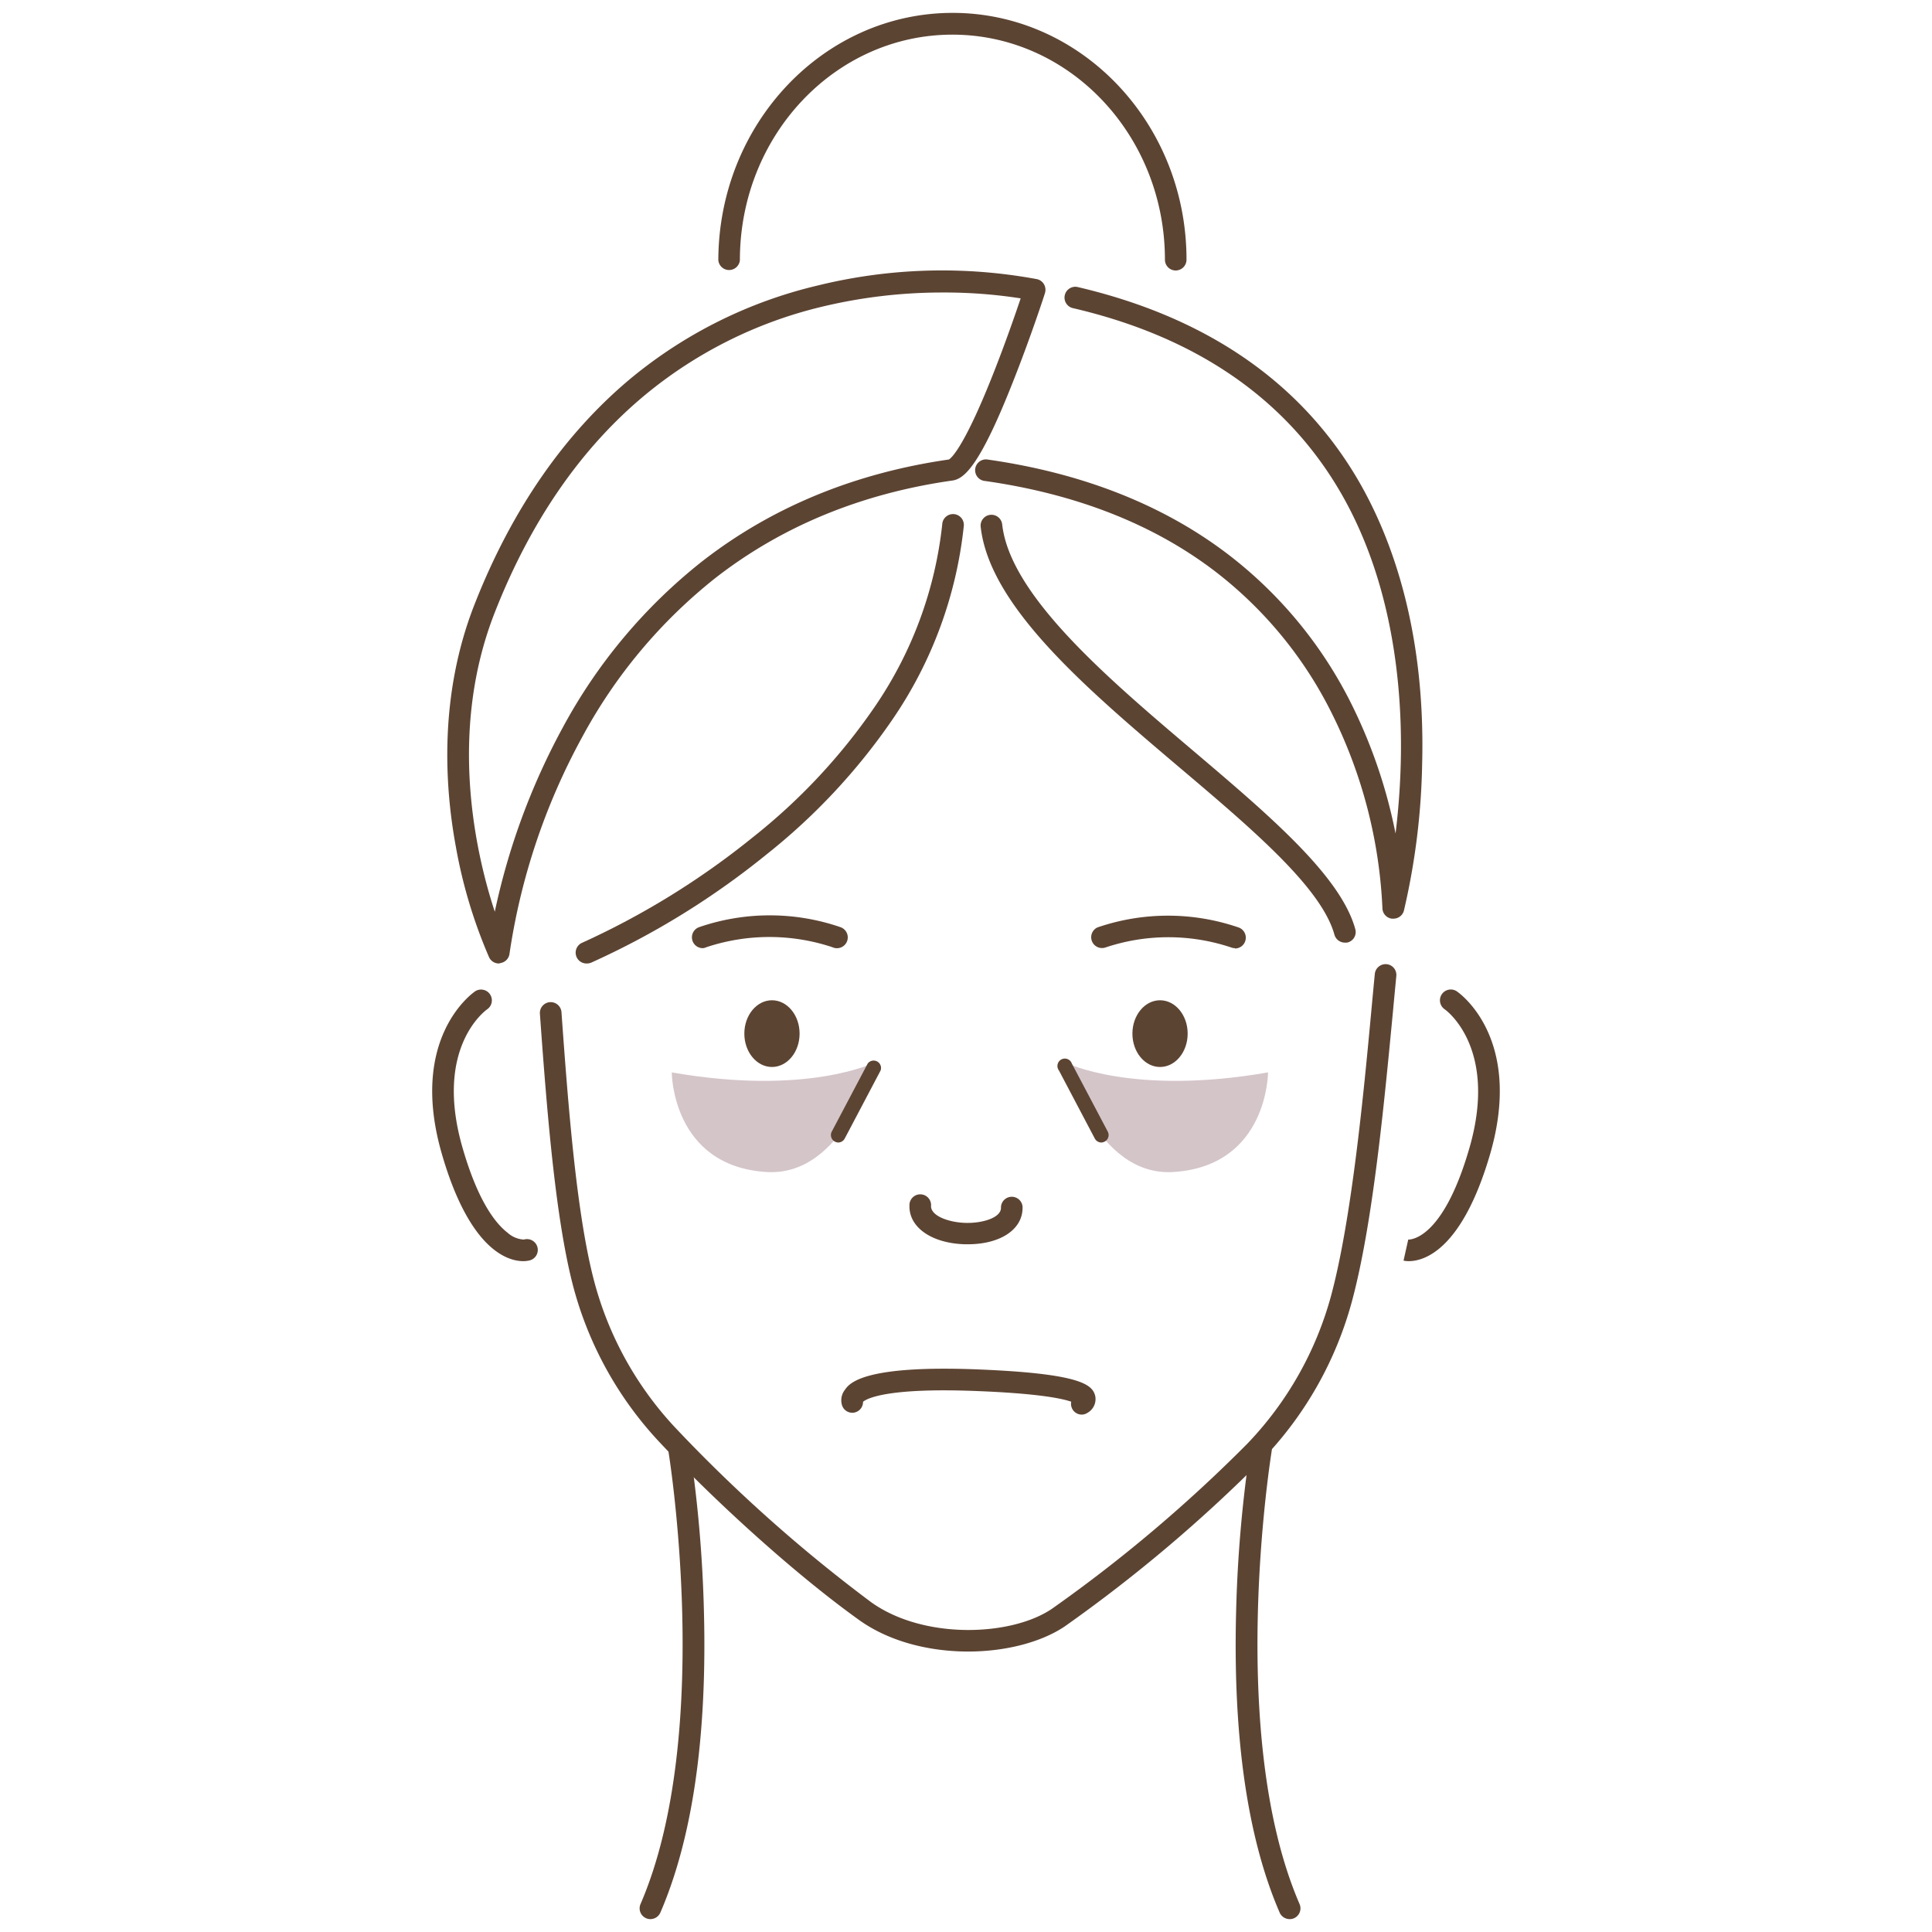 <svg id="Layer_1" data-name="Layer 1" xmlns="http://www.w3.org/2000/svg" viewBox="0 0 300 300"><defs><style>.cls-1{fill:#5c4433;}.cls-2{fill:#d4c5c9;}</style></defs><title>Artboard 1</title><path class="cls-1" d="M124.16,160.5c0,2.86-1.92,5.18-4.29,5.18s-4.29-2.32-4.29-5.18,1.92-5.18,4.29-5.18,4.29,2.32,4.29,5.18"/><path class="cls-1" d="M184.42,160.5c0,2.86-1.92,5.18-4.29,5.18s-4.29-2.32-4.29-5.18,1.92-5.18,4.29-5.18,4.29,2.32,4.29,5.18"/><path class="cls-1" d="M150.28,193.21h-.43c-5.17-.14-8.72-2.62-8.63-6a1.68,1.68,0,1,1,3.35.09c0,1.51,2.76,2.52,5.37,2.59s5.45-.79,5.49-2.3a1.68,1.68,0,1,1,3.35.09C158.7,191,155.22,193.21,150.28,193.21Z"/><path class="cls-1" d="M150.34,256.45c-6,0-12.26-1.52-17-4.94-10.79-7.75-23.32-19.44-30.94-27.58A56.44,56.44,0,0,1,88.84,199.1c-2.61-10.41-3.9-26.28-5-41.64a1.68,1.68,0,1,1,3.35-.24c1.08,15.21,2.35,30.91,4.9,41.06a53.11,53.11,0,0,0,12.72,23.36,235.89,235.89,0,0,0,30.45,27.14c8.16,5.86,21.82,5.33,28.13,1a227.21,227.21,0,0,0,30.31-25.62,53.41,53.41,0,0,0,13-23c3.15-11.75,5-30.75,6.28-44.64.17-1.84.34-3.62.5-5.29a1.69,1.69,0,0,1,1.84-1.51,1.67,1.67,0,0,1,1.5,1.83c-.16,1.68-.33,3.45-.5,5.29-1.41,14.78-3.15,33.17-6.38,45.19a56.69,56.69,0,0,1-13.79,24.46,231.09,231.09,0,0,1-30.82,26.06C161.69,255,156.15,256.45,150.34,256.45Z"/><path class="cls-1" d="M200.26,298a1.7,1.7,0,0,1-1.55-1c-5-11.54-7.26-27.22-6.77-46.62a205.34,205.34,0,0,1,2.23-25.7,1.68,1.68,0,0,1,3.31.55c-.07.44-7.14,43.94,4.32,70.44a1.68,1.68,0,0,1-.88,2.2A1.57,1.57,0,0,1,200.26,298Z"/><path class="cls-1" d="M101,298a1.58,1.58,0,0,1-.67-.14,1.67,1.67,0,0,1-.87-2.2c11.45-26.5,4.39-70,4.31-70.44a1.68,1.68,0,0,1,3.31-.55,205.34,205.34,0,0,1,2.23,25.7c.49,19.4-1.79,35.08-6.77,46.62A1.7,1.7,0,0,1,101,298Z"/><path class="cls-1" d="M77.45,149.61a1.68,1.68,0,0,1-1.52-1,76.9,76.9,0,0,1-5.15-17.16c-1.73-9.38-2.63-23.52,2.91-37.61,5.78-14.73,14-26.56,24.34-35.15A71.14,71.14,0,0,1,126.9,44.35a80.86,80.86,0,0,1,34.14-1,1.68,1.68,0,0,1,1.08.81,1.72,1.72,0,0,1,.14,1.35c0,.07-2.27,7-5,13.86-5.13,13-7.54,15-9.39,15.25-14.1,2-26.47,7.1-36.78,15.13a79.75,79.75,0,0,0-20.72,24.76,100.61,100.61,0,0,0-11.25,33.56,1.68,1.68,0,0,1-1.39,1.47A1.33,1.33,0,0,1,77.45,149.61Zm69-104.19a80,80,0,0,0-18.87,2.22,67.79,67.79,0,0,0-27.45,13.72c-9.9,8.22-17.74,19.57-23.3,33.74-7.27,18.5-3,37.34,0,46.47A105.74,105.74,0,0,1,87.37,113,83.07,83.07,0,0,1,109,87.19c10.77-8.4,23.67-13.73,38.35-15.84.33-.2,2.36-1.79,7.05-13.75,1.76-4.48,3.29-8.89,4.09-11.27A76.54,76.54,0,0,0,146.43,45.42Z"/><path class="cls-1" d="M216.34,142.65h-.22a1.68,1.68,0,0,1-1.46-1.67,75.24,75.24,0,0,0-7.75-30,63.22,63.22,0,0,0-18.27-22.29c-9.58-7.31-21.58-12-35.67-14a1.68,1.68,0,1,1,.47-3.32c14.7,2.1,27.26,7.06,37.31,14.75A66.64,66.64,0,0,1,210,109.62a80,80,0,0,1,6.7,19.81c.39-3.19.71-6.91.81-11,.29-11.6-1.18-28.45-9.85-42.82-8.49-14.07-22.32-23.42-41.13-27.78a1.68,1.68,0,0,1,.76-3.27C187,49.16,201.54,59,210.51,73.91c5,8.33,10.89,22.86,10.32,44.72A108.4,108.4,0,0,1,218,141.4,1.68,1.68,0,0,1,216.34,142.65Z"/><path class="cls-1" d="M91.07,149.61a1.68,1.68,0,0,1-.65-3.23,122.85,122.85,0,0,0,26.43-16.33,92.33,92.33,0,0,0,19-20.33,61.8,61.8,0,0,0,10.46-28.3,1.68,1.68,0,1,1,3.34.33,65.19,65.19,0,0,1-11,29.87,95.91,95.91,0,0,1-19.68,21.1,124.34,124.34,0,0,1-27.17,16.76A1.84,1.84,0,0,1,91.07,149.61Z"/><path class="cls-1" d="M168,219.66a1.67,1.67,0,0,1-1.66-2c-1.31-.47-4.94-1.28-14.68-1.66-14.14-.56-17.12,1.22-17.65,1.67a1.67,1.67,0,0,1-3.24.6,2.62,2.62,0,0,1,.42-2.45c.69-1,2.78-3.88,20.6-3.18,16.07.64,17.83,2.38,18.27,4.1a2.44,2.44,0,0,1-1.21,2.65A1.65,1.65,0,0,1,168,219.66Z"/><path class="cls-1" d="M191.76,147.23a1.54,1.54,0,0,1-.56-.1,30.72,30.72,0,0,0-19.56,0,1.68,1.68,0,0,1-1.23-3.12,33.76,33.76,0,0,1,21.9,0,1.68,1.68,0,0,1-.55,3.27Z"/><path class="cls-1" d="M109.14,147.23a1.68,1.68,0,0,1-.56-3.27,33.75,33.75,0,0,1,21.9,0,1.68,1.68,0,1,1-1.23,3.12,31,31,0,0,0-19.56,0A1.52,1.52,0,0,1,109.14,147.23Z"/><path class="cls-1" d="M81.24,195.83c-2.25,0-8.28-1.53-12.65-16.72-5.15-17.91,4.77-24.89,5.19-25.18a1.68,1.68,0,0,1,1.9,2.77c-.37.26-8.3,6.05-3.87,21.48,2.39,8.32,5.12,11.78,7,13.23a4.1,4.1,0,0,0,2.53,1.07,1.68,1.68,0,1,1,.73,3.27A3.73,3.73,0,0,1,81.24,195.83Z"/><path class="cls-1" d="M218.76,195.83a3.73,3.73,0,0,1-.82-.08l.73-3.27h-.07c.06,0,5.33.52,9.59-14.29,4.48-15.6-3.77-21.41-3.86-21.47a1.68,1.68,0,0,1,1.89-2.78c.42.29,10.34,7.27,5.19,25.18C227,194.3,221,195.83,218.76,195.83Z"/><path class="cls-1" d="M208.83,146.37a1.69,1.69,0,0,1-1.62-1.23c-2-7.27-12.73-16.38-24.1-26-14.48-12.28-29.46-25-30.83-37.34a1.68,1.68,0,0,1,3.34-.37c1.22,11,16.33,23.85,29.66,35.15,11.78,10,22.91,19.43,25.17,27.7a1.67,1.67,0,0,1-1.17,2.06A1.74,1.74,0,0,1,208.83,146.37Z"/><path class="cls-1" d="M182.56,42a1.67,1.67,0,0,1-1.67-1.67c0-19.28-14.79-34.95-33-34.95s-33,15.67-33,35a1.68,1.68,0,0,1-3.35,0C111.62,19.18,127.91,2,147.93,2s36.31,17.18,36.31,38.31A1.68,1.68,0,0,1,182.56,42Z"/><path class="cls-2" d="M165.45,165s10.39,5.2,31.45,1.52c0,0,0,14.54-14.7,15.47-12.16.76-16.75-17-16.75-17"/><path class="cls-1" d="M171,177.41a1.17,1.17,0,0,1-1-.62l-5.57-10.57a1.15,1.15,0,1,1,2-1.08l5.58,10.57a1.15,1.15,0,0,1-.48,1.56A1.21,1.21,0,0,1,171,177.41Z"/><path class="cls-2" d="M135.76,165s-10.39,5.2-31.45,1.52c0,0,0,14.54,14.7,15.47,12.16.76,16.75-17,16.75-17"/><path class="cls-1" d="M130.18,177.41a1.21,1.21,0,0,1-.54-.14,1.15,1.15,0,0,1-.48-1.56l5.58-10.57a1.15,1.15,0,0,1,2,1.08l-5.57,10.57A1.17,1.17,0,0,1,130.18,177.41Z"/></svg>